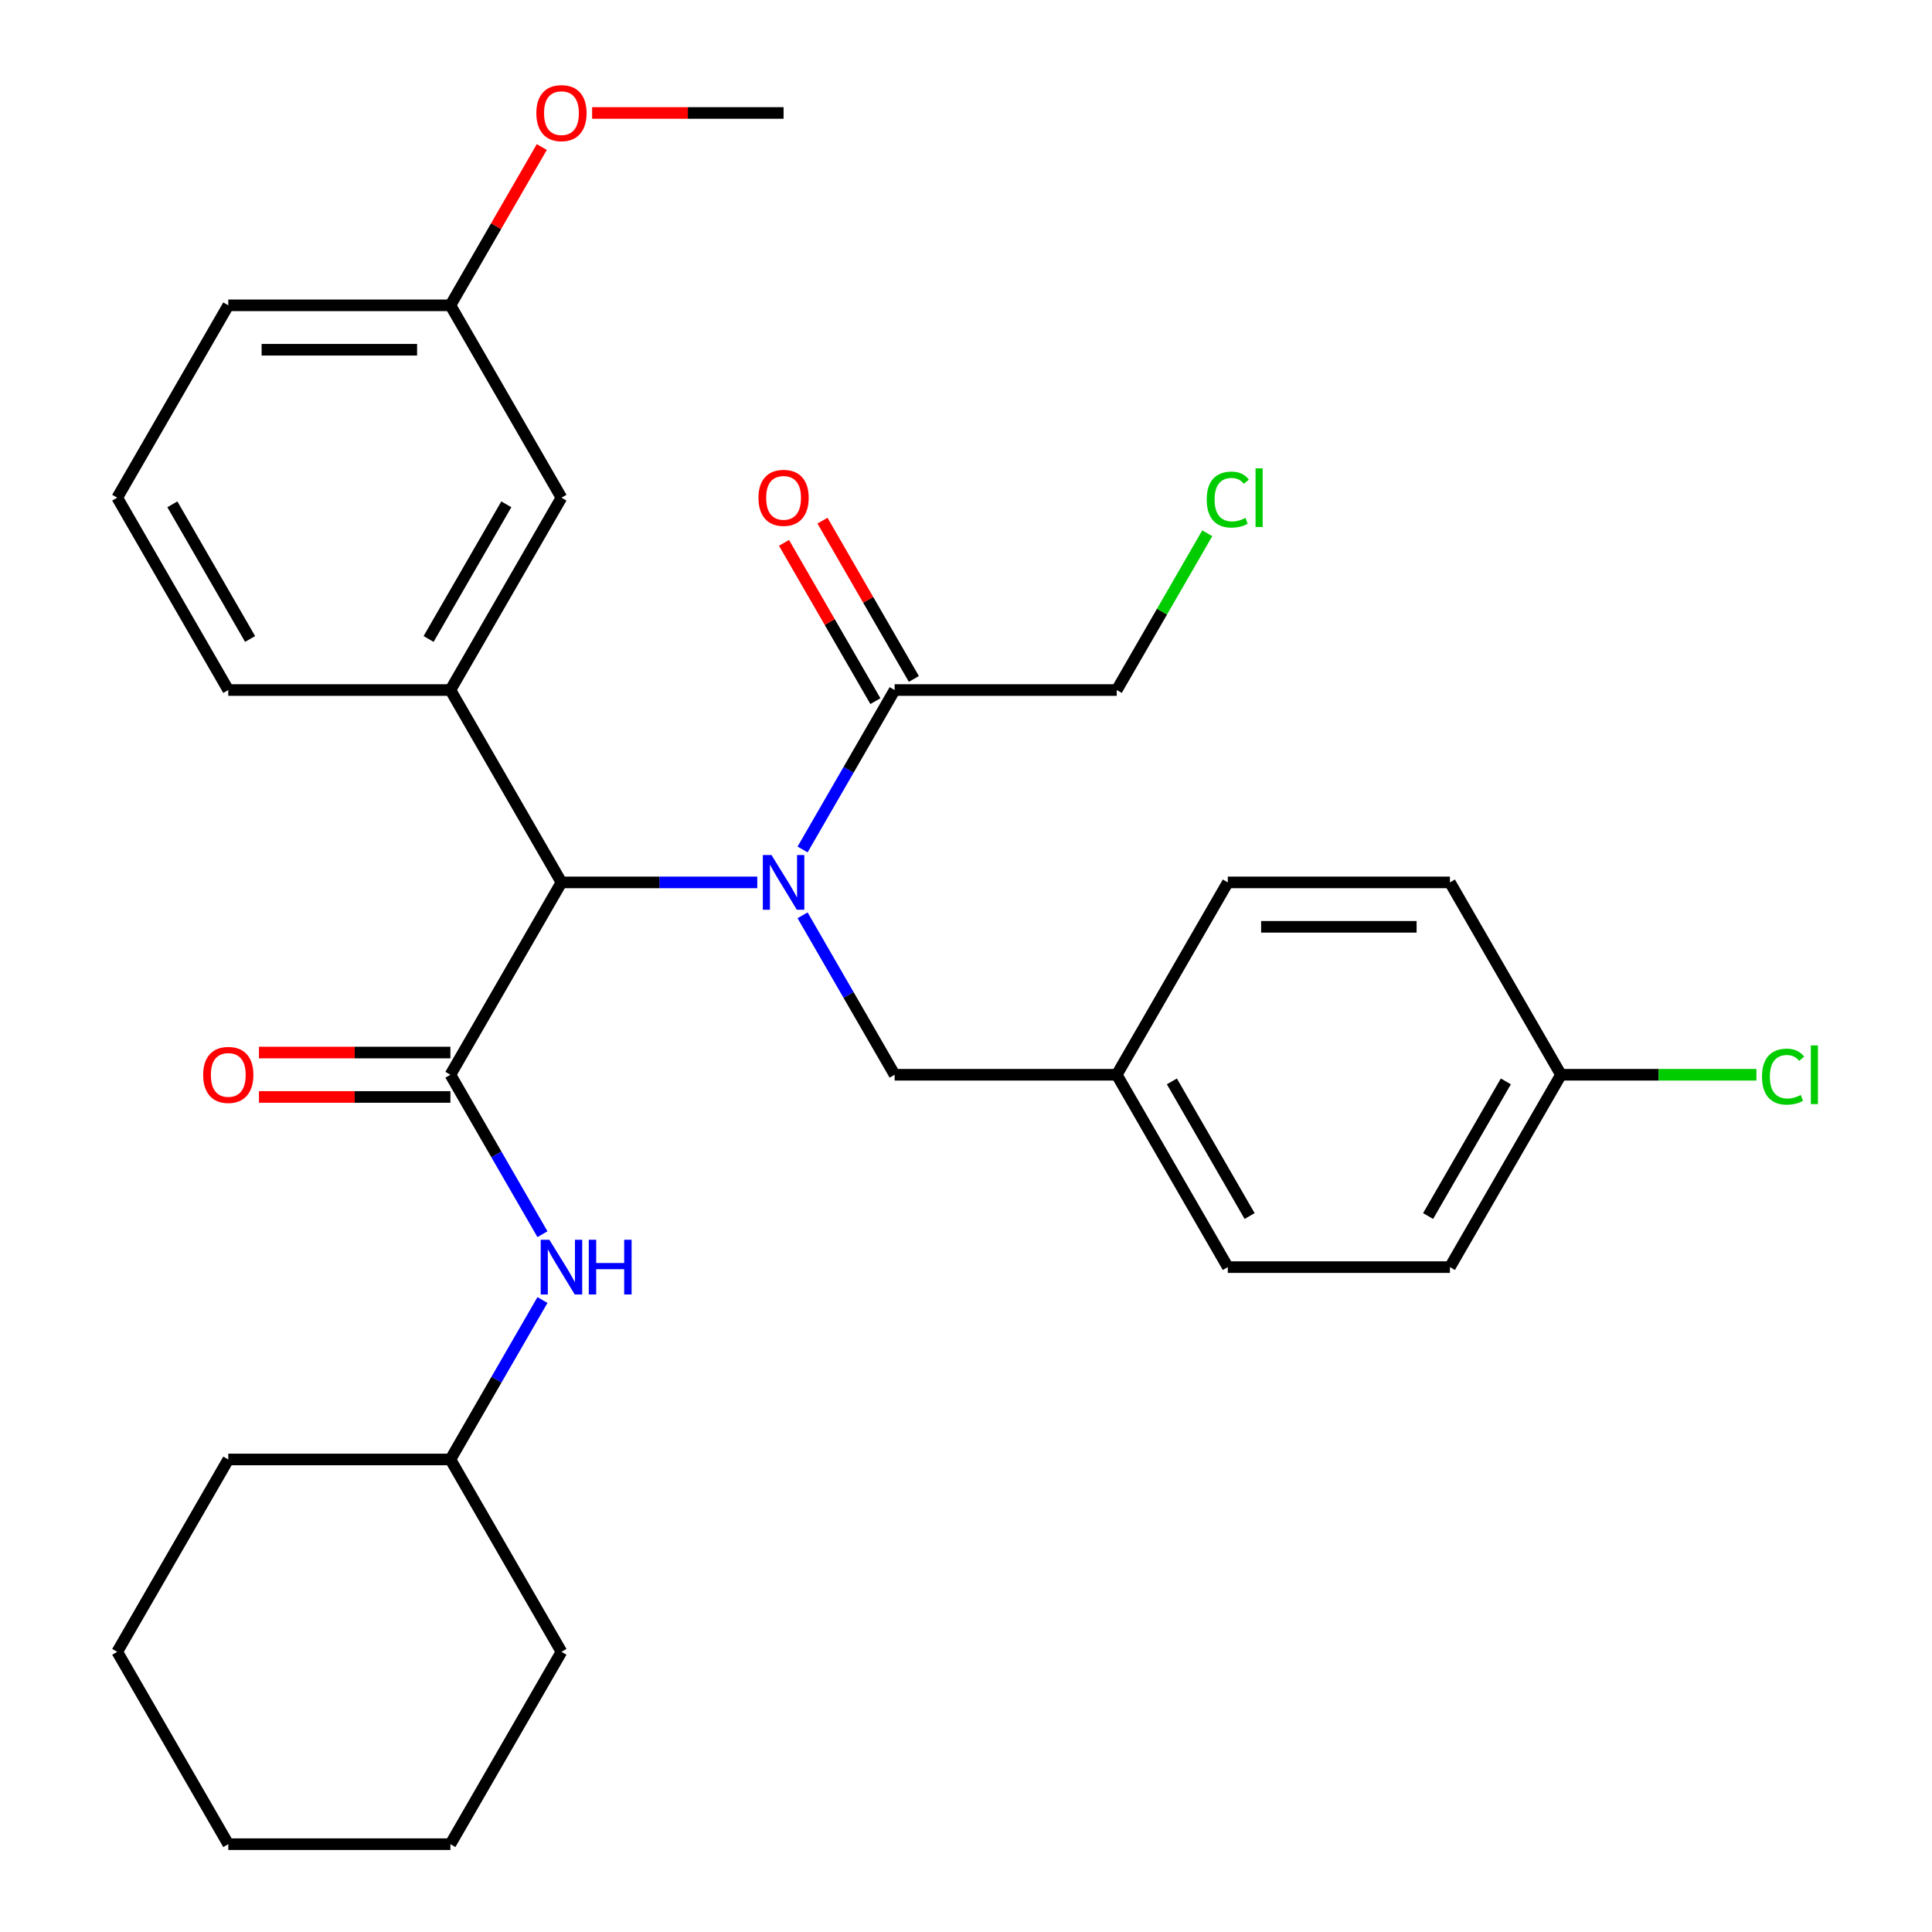 <?xml version='1.0' encoding='iso-8859-1'?>
<svg version='1.1' baseProfile='full'
              xmlns='http://www.w3.org/2000/svg'
                      xmlns:rdkit='http://www.rdkit.org/xml'
                      xmlns:xlink='http://www.w3.org/1999/xlink'
                  xml:space='preserve'
width='1000px' height='1000px' viewBox='0 0 1000 1000'>
<!-- END OF HEADER -->
<rect style='opacity:1.0;fill:#FFFFFF;stroke:none' width='1000' height='1000' x='0' y='0'> </rect>
<path class='bond-0' d='M 391.963,456.726 L 341.286,456.726' style='fill:none;fill-rule:evenodd;stroke:#0000FF;stroke-width:6px;stroke-linecap:butt;stroke-linejoin:miter;stroke-opacity:1' />
<path class='bond-0' d='M 341.286,456.726 L 290.61,456.726' style='fill:none;fill-rule:evenodd;stroke:#000000;stroke-width:6px;stroke-linecap:butt;stroke-linejoin:miter;stroke-opacity:1' />
<path class='bond-1' d='M 415.411,439.692 L 439.236,398.427' style='fill:none;fill-rule:evenodd;stroke:#0000FF;stroke-width:6px;stroke-linecap:butt;stroke-linejoin:miter;stroke-opacity:1' />
<path class='bond-1' d='M 439.236,398.427 L 463.06,357.162' style='fill:none;fill-rule:evenodd;stroke:#000000;stroke-width:6px;stroke-linecap:butt;stroke-linejoin:miter;stroke-opacity:1' />
<path class='bond-2' d='M 415.411,473.76 L 439.236,515.025' style='fill:none;fill-rule:evenodd;stroke:#0000FF;stroke-width:6px;stroke-linecap:butt;stroke-linejoin:miter;stroke-opacity:1' />
<path class='bond-2' d='M 439.236,515.025 L 463.06,556.29' style='fill:none;fill-rule:evenodd;stroke:#000000;stroke-width:6px;stroke-linecap:butt;stroke-linejoin:miter;stroke-opacity:1' />
<path class='bond-3' d='M 233.127,556.29 L 290.61,456.726' style='fill:none;fill-rule:evenodd;stroke:#000000;stroke-width:6px;stroke-linecap:butt;stroke-linejoin:miter;stroke-opacity:1' />
<path class='bond-4' d='M 233.127,556.29 L 256.951,597.555' style='fill:none;fill-rule:evenodd;stroke:#000000;stroke-width:6px;stroke-linecap:butt;stroke-linejoin:miter;stroke-opacity:1' />
<path class='bond-4' d='M 256.951,597.555 L 280.776,638.82' style='fill:none;fill-rule:evenodd;stroke:#0000FF;stroke-width:6px;stroke-linecap:butt;stroke-linejoin:miter;stroke-opacity:1' />
<path class='bond-5' d='M 233.127,544.793 L 183.581,544.793' style='fill:none;fill-rule:evenodd;stroke:#000000;stroke-width:6px;stroke-linecap:butt;stroke-linejoin:miter;stroke-opacity:1' />
<path class='bond-5' d='M 183.581,544.793 L 134.035,544.793' style='fill:none;fill-rule:evenodd;stroke:#FF0000;stroke-width:6px;stroke-linecap:butt;stroke-linejoin:miter;stroke-opacity:1' />
<path class='bond-5' d='M 233.127,567.786 L 183.581,567.786' style='fill:none;fill-rule:evenodd;stroke:#000000;stroke-width:6px;stroke-linecap:butt;stroke-linejoin:miter;stroke-opacity:1' />
<path class='bond-5' d='M 183.581,567.786 L 134.035,567.786' style='fill:none;fill-rule:evenodd;stroke:#FF0000;stroke-width:6px;stroke-linecap:butt;stroke-linejoin:miter;stroke-opacity:1' />
<path class='bond-6' d='M 290.61,456.726 L 233.127,357.162' style='fill:none;fill-rule:evenodd;stroke:#000000;stroke-width:6px;stroke-linecap:butt;stroke-linejoin:miter;stroke-opacity:1' />
<path class='bond-7' d='M 233.127,357.162 L 290.61,257.598' style='fill:none;fill-rule:evenodd;stroke:#000000;stroke-width:6px;stroke-linecap:butt;stroke-linejoin:miter;stroke-opacity:1' />
<path class='bond-7' d='M 221.837,330.731 L 262.075,261.036' style='fill:none;fill-rule:evenodd;stroke:#000000;stroke-width:6px;stroke-linecap:butt;stroke-linejoin:miter;stroke-opacity:1' />
<path class='bond-8' d='M 233.127,357.162 L 118.16,357.162' style='fill:none;fill-rule:evenodd;stroke:#000000;stroke-width:6px;stroke-linecap:butt;stroke-linejoin:miter;stroke-opacity:1' />
<path class='bond-9' d='M 473.016,351.414 L 449.365,310.449' style='fill:none;fill-rule:evenodd;stroke:#000000;stroke-width:6px;stroke-linecap:butt;stroke-linejoin:miter;stroke-opacity:1' />
<path class='bond-9' d='M 449.365,310.449 L 425.714,269.484' style='fill:none;fill-rule:evenodd;stroke:#FF0000;stroke-width:6px;stroke-linecap:butt;stroke-linejoin:miter;stroke-opacity:1' />
<path class='bond-9' d='M 453.104,362.91 L 429.453,321.945' style='fill:none;fill-rule:evenodd;stroke:#000000;stroke-width:6px;stroke-linecap:butt;stroke-linejoin:miter;stroke-opacity:1' />
<path class='bond-9' d='M 429.453,321.945 L 405.801,280.98' style='fill:none;fill-rule:evenodd;stroke:#FF0000;stroke-width:6px;stroke-linecap:butt;stroke-linejoin:miter;stroke-opacity:1' />
<path class='bond-10' d='M 463.06,357.162 L 578.027,357.162' style='fill:none;fill-rule:evenodd;stroke:#000000;stroke-width:6px;stroke-linecap:butt;stroke-linejoin:miter;stroke-opacity:1' />
<path class='bond-11' d='M 280.776,672.888 L 256.951,714.153' style='fill:none;fill-rule:evenodd;stroke:#0000FF;stroke-width:6px;stroke-linecap:butt;stroke-linejoin:miter;stroke-opacity:1' />
<path class='bond-11' d='M 256.951,714.153 L 233.127,755.418' style='fill:none;fill-rule:evenodd;stroke:#000000;stroke-width:6px;stroke-linecap:butt;stroke-linejoin:miter;stroke-opacity:1' />
<path class='bond-12' d='M 463.06,556.29 L 578.027,556.29' style='fill:none;fill-rule:evenodd;stroke:#000000;stroke-width:6px;stroke-linecap:butt;stroke-linejoin:miter;stroke-opacity:1' />
<path class='bond-13' d='M 290.61,257.598 L 233.127,158.034' style='fill:none;fill-rule:evenodd;stroke:#000000;stroke-width:6px;stroke-linecap:butt;stroke-linejoin:miter;stroke-opacity:1' />
<path class='bond-14' d='M 578.027,556.29 L 635.51,456.726' style='fill:none;fill-rule:evenodd;stroke:#000000;stroke-width:6px;stroke-linecap:butt;stroke-linejoin:miter;stroke-opacity:1' />
<path class='bond-15' d='M 578.027,556.29 L 635.51,655.854' style='fill:none;fill-rule:evenodd;stroke:#000000;stroke-width:6px;stroke-linecap:butt;stroke-linejoin:miter;stroke-opacity:1' />
<path class='bond-15' d='M 606.562,559.728 L 646.8,629.422' style='fill:none;fill-rule:evenodd;stroke:#000000;stroke-width:6px;stroke-linecap:butt;stroke-linejoin:miter;stroke-opacity:1' />
<path class='bond-16' d='M 233.127,158.034 L 256.778,117.069' style='fill:none;fill-rule:evenodd;stroke:#000000;stroke-width:6px;stroke-linecap:butt;stroke-linejoin:miter;stroke-opacity:1' />
<path class='bond-16' d='M 256.778,117.069 L 280.429,76.104' style='fill:none;fill-rule:evenodd;stroke:#FF0000;stroke-width:6px;stroke-linecap:butt;stroke-linejoin:miter;stroke-opacity:1' />
<path class='bond-17' d='M 233.127,158.034 L 118.16,158.034' style='fill:none;fill-rule:evenodd;stroke:#000000;stroke-width:6px;stroke-linecap:butt;stroke-linejoin:miter;stroke-opacity:1' />
<path class='bond-17' d='M 215.882,181.027 L 135.405,181.027' style='fill:none;fill-rule:evenodd;stroke:#000000;stroke-width:6px;stroke-linecap:butt;stroke-linejoin:miter;stroke-opacity:1' />
<path class='bond-18' d='M 807.96,556.29 L 750.476,655.854' style='fill:none;fill-rule:evenodd;stroke:#000000;stroke-width:6px;stroke-linecap:butt;stroke-linejoin:miter;stroke-opacity:1' />
<path class='bond-18' d='M 779.424,559.728 L 739.186,629.422' style='fill:none;fill-rule:evenodd;stroke:#000000;stroke-width:6px;stroke-linecap:butt;stroke-linejoin:miter;stroke-opacity:1' />
<path class='bond-19' d='M 807.96,556.29 L 858.546,556.29' style='fill:none;fill-rule:evenodd;stroke:#000000;stroke-width:6px;stroke-linecap:butt;stroke-linejoin:miter;stroke-opacity:1' />
<path class='bond-19' d='M 858.546,556.29 L 909.132,556.29' style='fill:none;fill-rule:evenodd;stroke:#00CC00;stroke-width:6px;stroke-linecap:butt;stroke-linejoin:miter;stroke-opacity:1' />
<path class='bond-20' d='M 807.96,556.29 L 750.476,456.726' style='fill:none;fill-rule:evenodd;stroke:#000000;stroke-width:6px;stroke-linecap:butt;stroke-linejoin:miter;stroke-opacity:1' />
<path class='bond-21' d='M 233.127,755.418 L 118.16,755.418' style='fill:none;fill-rule:evenodd;stroke:#000000;stroke-width:6px;stroke-linecap:butt;stroke-linejoin:miter;stroke-opacity:1' />
<path class='bond-22' d='M 233.127,755.418 L 290.61,854.982' style='fill:none;fill-rule:evenodd;stroke:#000000;stroke-width:6px;stroke-linecap:butt;stroke-linejoin:miter;stroke-opacity:1' />
<path class='bond-23' d='M 118.16,357.162 L 60.677,257.598' style='fill:none;fill-rule:evenodd;stroke:#000000;stroke-width:6px;stroke-linecap:butt;stroke-linejoin:miter;stroke-opacity:1' />
<path class='bond-23' d='M 129.451,330.731 L 89.213,261.036' style='fill:none;fill-rule:evenodd;stroke:#000000;stroke-width:6px;stroke-linecap:butt;stroke-linejoin:miter;stroke-opacity:1' />
<path class='bond-24' d='M 578.027,357.162 L 601.452,316.587' style='fill:none;fill-rule:evenodd;stroke:#000000;stroke-width:6px;stroke-linecap:butt;stroke-linejoin:miter;stroke-opacity:1' />
<path class='bond-24' d='M 601.452,316.587 L 624.878,276.012' style='fill:none;fill-rule:evenodd;stroke:#00CC00;stroke-width:6px;stroke-linecap:butt;stroke-linejoin:miter;stroke-opacity:1' />
<path class='bond-25' d='M 635.51,456.726 L 750.476,456.726' style='fill:none;fill-rule:evenodd;stroke:#000000;stroke-width:6px;stroke-linecap:butt;stroke-linejoin:miter;stroke-opacity:1' />
<path class='bond-25' d='M 652.755,479.719 L 733.231,479.719' style='fill:none;fill-rule:evenodd;stroke:#000000;stroke-width:6px;stroke-linecap:butt;stroke-linejoin:miter;stroke-opacity:1' />
<path class='bond-26' d='M 635.51,655.854 L 750.476,655.854' style='fill:none;fill-rule:evenodd;stroke:#000000;stroke-width:6px;stroke-linecap:butt;stroke-linejoin:miter;stroke-opacity:1' />
<path class='bond-27' d='M 306.484,58.47 L 356.031,58.47' style='fill:none;fill-rule:evenodd;stroke:#FF0000;stroke-width:6px;stroke-linecap:butt;stroke-linejoin:miter;stroke-opacity:1' />
<path class='bond-27' d='M 356.031,58.47 L 405.577,58.47' style='fill:none;fill-rule:evenodd;stroke:#000000;stroke-width:6px;stroke-linecap:butt;stroke-linejoin:miter;stroke-opacity:1' />
<path class='bond-28' d='M 60.677,257.598 L 118.16,158.034' style='fill:none;fill-rule:evenodd;stroke:#000000;stroke-width:6px;stroke-linecap:butt;stroke-linejoin:miter;stroke-opacity:1' />
<path class='bond-29' d='M 118.16,755.418 L 60.677,854.982' style='fill:none;fill-rule:evenodd;stroke:#000000;stroke-width:6px;stroke-linecap:butt;stroke-linejoin:miter;stroke-opacity:1' />
<path class='bond-30' d='M 290.61,854.982 L 233.127,954.545' style='fill:none;fill-rule:evenodd;stroke:#000000;stroke-width:6px;stroke-linecap:butt;stroke-linejoin:miter;stroke-opacity:1' />
<path class='bond-31' d='M 233.127,954.545 L 118.16,954.545' style='fill:none;fill-rule:evenodd;stroke:#000000;stroke-width:6px;stroke-linecap:butt;stroke-linejoin:miter;stroke-opacity:1' />
<path class='bond-32' d='M 60.677,854.982 L 118.16,954.545' style='fill:none;fill-rule:evenodd;stroke:#000000;stroke-width:6px;stroke-linecap:butt;stroke-linejoin:miter;stroke-opacity:1' />
<path  class='atom-0' d='M 399.317 442.566
L 408.597 457.566
Q 409.517 459.046, 410.997 461.726
Q 412.477 464.406, 412.557 464.566
L 412.557 442.566
L 416.317 442.566
L 416.317 470.886
L 412.437 470.886
L 402.477 454.486
Q 401.317 452.566, 400.077 450.366
Q 398.877 448.166, 398.517 447.486
L 398.517 470.886
L 394.837 470.886
L 394.837 442.566
L 399.317 442.566
' fill='#0000FF'/>
<path  class='atom-5' d='M 284.35 641.694
L 293.63 656.694
Q 294.55 658.174, 296.03 660.854
Q 297.51 663.534, 297.59 663.694
L 297.59 641.694
L 301.35 641.694
L 301.35 670.014
L 297.47 670.014
L 287.51 653.614
Q 286.35 651.694, 285.11 649.494
Q 283.91 647.294, 283.55 646.614
L 283.55 670.014
L 279.87 670.014
L 279.87 641.694
L 284.35 641.694
' fill='#0000FF'/>
<path  class='atom-5' d='M 304.75 641.694
L 308.59 641.694
L 308.59 653.734
L 323.07 653.734
L 323.07 641.694
L 326.91 641.694
L 326.91 670.014
L 323.07 670.014
L 323.07 656.934
L 308.59 656.934
L 308.59 670.014
L 304.75 670.014
L 304.75 641.694
' fill='#0000FF'/>
<path  class='atom-7' d='M 105.16 556.37
Q 105.16 549.57, 108.52 545.77
Q 111.88 541.97, 118.16 541.97
Q 124.44 541.97, 127.8 545.77
Q 131.16 549.57, 131.16 556.37
Q 131.16 563.25, 127.76 567.17
Q 124.36 571.05, 118.16 571.05
Q 111.92 571.05, 108.52 567.17
Q 105.16 563.29, 105.16 556.37
M 118.16 567.85
Q 122.48 567.85, 124.8 564.97
Q 127.16 562.05, 127.16 556.37
Q 127.16 550.81, 124.8 548.01
Q 122.48 545.17, 118.16 545.17
Q 113.84 545.17, 111.48 547.97
Q 109.16 550.77, 109.16 556.37
Q 109.16 562.09, 111.48 564.97
Q 113.84 567.85, 118.16 567.85
' fill='#FF0000'/>
<path  class='atom-9' d='M 392.577 257.678
Q 392.577 250.878, 395.937 247.078
Q 399.297 243.278, 405.577 243.278
Q 411.857 243.278, 415.217 247.078
Q 418.577 250.878, 418.577 257.678
Q 418.577 264.558, 415.177 268.478
Q 411.777 272.358, 405.577 272.358
Q 399.337 272.358, 395.937 268.478
Q 392.577 264.598, 392.577 257.678
M 405.577 269.158
Q 409.897 269.158, 412.217 266.278
Q 414.577 263.358, 414.577 257.678
Q 414.577 252.118, 412.217 249.318
Q 409.897 246.478, 405.577 246.478
Q 401.257 246.478, 398.897 249.278
Q 396.577 252.078, 396.577 257.678
Q 396.577 263.398, 398.897 266.278
Q 401.257 269.158, 405.577 269.158
' fill='#FF0000'/>
<path  class='atom-14' d='M 912.006 557.27
Q 912.006 550.23, 915.286 546.55
Q 918.606 542.83, 924.886 542.83
Q 930.726 542.83, 933.846 546.95
L 931.206 549.11
Q 928.926 546.11, 924.886 546.11
Q 920.606 546.11, 918.326 548.99
Q 916.086 551.83, 916.086 557.27
Q 916.086 562.87, 918.406 565.75
Q 920.766 568.63, 925.326 568.63
Q 928.446 568.63, 932.086 566.75
L 933.206 569.75
Q 931.726 570.71, 929.486 571.27
Q 927.246 571.83, 924.766 571.83
Q 918.606 571.83, 915.286 568.07
Q 912.006 564.31, 912.006 557.27
' fill='#00CC00'/>
<path  class='atom-14' d='M 937.286 541.11
L 940.966 541.11
L 940.966 571.47
L 937.286 571.47
L 937.286 541.11
' fill='#00CC00'/>
<path  class='atom-21' d='M 624.59 258.578
Q 624.59 251.538, 627.87 247.858
Q 631.19 244.138, 637.47 244.138
Q 643.31 244.138, 646.43 248.258
L 643.79 250.418
Q 641.51 247.418, 637.47 247.418
Q 633.19 247.418, 630.91 250.298
Q 628.67 253.138, 628.67 258.578
Q 628.67 264.178, 630.99 267.058
Q 633.35 269.938, 637.91 269.938
Q 641.03 269.938, 644.67 268.058
L 645.79 271.058
Q 644.31 272.018, 642.07 272.578
Q 639.83 273.138, 637.35 273.138
Q 631.19 273.138, 627.87 269.378
Q 624.59 265.618, 624.59 258.578
' fill='#00CC00'/>
<path  class='atom-21' d='M 649.87 242.418
L 653.55 242.418
L 653.55 272.778
L 649.87 272.778
L 649.87 242.418
' fill='#00CC00'/>
<path  class='atom-22' d='M 277.61 58.55
Q 277.61 51.75, 280.97 47.95
Q 284.33 44.15, 290.61 44.15
Q 296.89 44.15, 300.25 47.95
Q 303.61 51.75, 303.61 58.55
Q 303.61 65.43, 300.21 69.35
Q 296.81 73.23, 290.61 73.23
Q 284.37 73.23, 280.97 69.35
Q 277.61 65.47, 277.61 58.55
M 290.61 70.03
Q 294.93 70.03, 297.25 67.15
Q 299.61 64.23, 299.61 58.55
Q 299.61 52.99, 297.25 50.19
Q 294.93 47.35, 290.61 47.35
Q 286.29 47.35, 283.93 50.15
Q 281.61 52.95, 281.61 58.55
Q 281.61 64.27, 283.93 67.15
Q 286.29 70.03, 290.61 70.03
' fill='#FF0000'/>
</svg>
